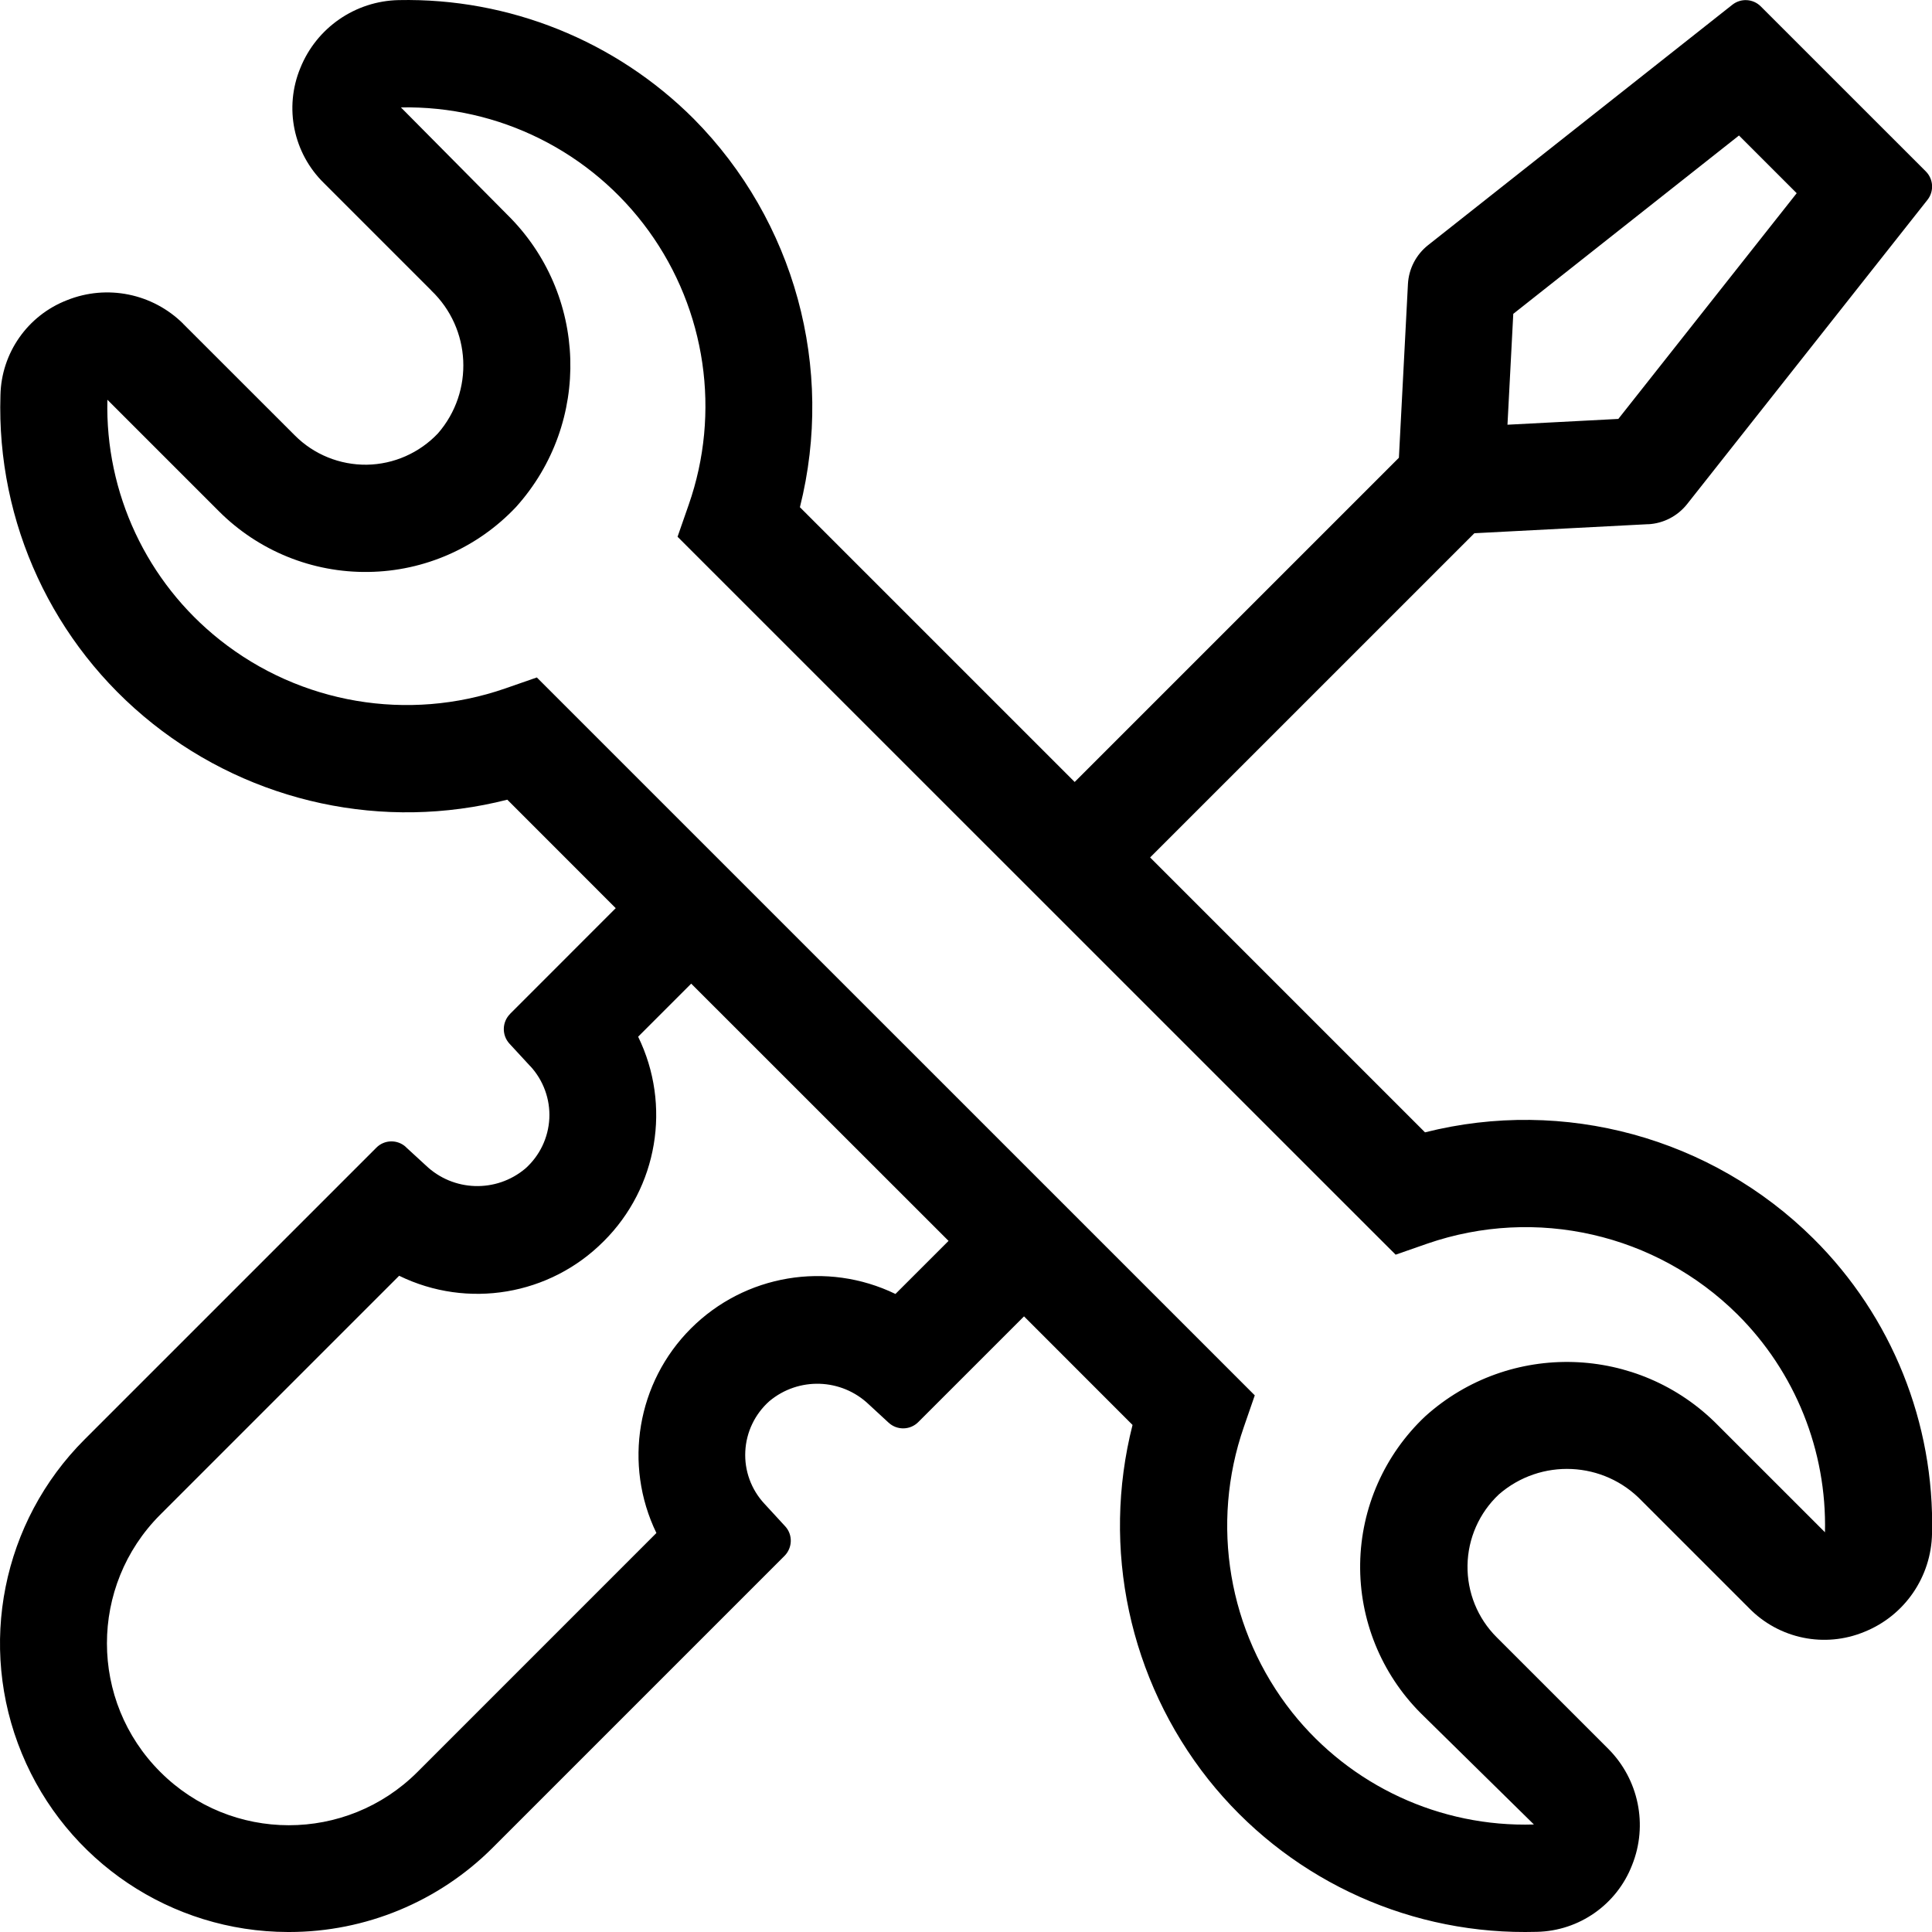<svg width="60" height="60" viewBox="0 0 60 60" fill="none" xmlns="http://www.w3.org/2000/svg">
<g id="np_tools_2525008_265195">
<path id="Shape" fill-rule="evenodd" clip-rule="evenodd" d="M12.607 35.626L13.222 36.191L13.222 36.191C14.076 37.009 15.406 37.053 16.313 36.292C16.761 35.894 17.029 35.334 17.06 34.735C17.089 34.136 16.875 33.55 16.469 33.11H16.466L15.82 32.41C15.581 32.147 15.589 31.741 15.841 31.488H15.839L19.122 28.204L16.13 25.21L15.755 24.835C11.918 25.814 7.842 24.939 4.741 22.473C1.642 20.01 -0.111 16.231 0.014 12.275C0.04 10.963 0.858 9.796 2.082 9.322C3.322 8.825 4.738 9.112 5.689 10.054H5.686L9.157 13.523C9.748 14.117 10.556 14.442 11.391 14.432C12.23 14.419 13.024 14.067 13.6 13.46C14.73 12.161 14.636 10.203 13.389 9.018V9.015L10.061 5.687C9.11 4.758 8.819 3.344 9.326 2.115C9.829 0.862 11.032 0.031 12.381 0.003C15.81 -0.068 19.12 1.266 21.544 3.69C24.679 6.856 25.929 11.43 24.842 15.752L33.375 24.285L43.444 14.216L43.725 8.818C43.751 8.347 43.978 7.909 44.348 7.615L53.8 0.147C54.066 -0.062 54.444 -0.041 54.683 0.199L59.808 5.323C60.047 5.563 60.068 5.941 59.86 6.206L52.392 15.659C52.097 16.029 51.66 16.255 51.189 16.281L51.186 16.279L45.788 16.56L35.718 26.629L44.255 35.166C48.578 34.075 53.153 35.327 56.317 38.465C58.751 40.881 60.082 44.194 60.001 47.623C59.978 48.969 59.153 50.175 57.9 50.678C56.668 51.188 55.252 50.896 54.319 49.943L50.994 46.618C49.807 45.37 47.848 45.279 46.549 46.41C45.94 46.982 45.588 47.777 45.575 48.613C45.562 49.451 45.888 50.256 46.481 50.847L49.95 54.315C50.892 55.263 51.184 56.68 50.687 57.919C50.213 59.146 49.046 59.966 47.731 59.995C47.611 59.997 47.489 60 47.369 60C43.539 60.008 39.914 58.263 37.529 55.266C35.07 52.161 34.198 48.091 35.172 44.253L31.802 40.881L28.518 44.164C28.266 44.417 27.86 44.425 27.597 44.183L26.985 43.618C26.131 42.8 24.8 42.756 23.894 43.514C23.446 43.912 23.175 44.474 23.146 45.073C23.115 45.672 23.329 46.258 23.738 46.698L24.383 47.399C24.625 47.659 24.615 48.065 24.365 48.318L15.3 57.383C13.626 59.057 11.352 60 8.983 60H8.939C5.319 59.992 2.058 57.805 0.678 54.456C-0.704 51.11 0.066 47.261 2.629 44.701L11.688 35.642C11.938 35.389 12.345 35.381 12.607 35.623V35.626ZM54.006 4.208L46.996 9.747L46.816 13.19L50.259 13.01L55.798 6L54.006 4.208ZM15.686 21.382C12.67 22.426 9.329 21.858 6.829 19.874C4.559 18.075 3.264 15.312 3.335 12.414L6.801 15.88C8.03 17.109 9.704 17.789 11.444 17.762C13.181 17.739 14.834 17.01 16.027 15.744C18.381 13.127 18.256 9.122 15.745 6.659L12.451 3.336C15.49 3.276 18.365 4.711 20.146 7.172C21.927 9.635 22.391 12.812 21.386 15.682L21.042 16.669L42.601 38.225L43.343 38.965L44.33 38.621C47.697 37.46 51.431 38.311 53.96 40.822C55.754 42.608 56.736 45.056 56.676 47.586L53.35 44.261C50.882 41.753 46.879 41.631 44.265 43.982C42.999 45.172 42.267 46.826 42.241 48.563C42.215 50.3 42.895 51.974 44.121 53.203L47.637 56.661C44.725 56.75 41.939 55.458 40.127 53.177C38.148 50.675 37.582 47.336 38.627 44.321L38.968 43.334L16.672 21.039L15.686 21.382ZM19.818 32.196C20.857 34.327 20.427 36.878 18.748 38.55L18.747 38.55C17.078 40.229 14.524 40.659 12.396 39.62L4.972 47.044C2.769 49.253 2.771 52.825 4.977 55.028C7.18 57.234 10.753 57.237 12.961 55.034L20.385 47.609C19.354 45.479 19.784 42.93 21.456 41.258C23.13 39.584 25.679 39.154 27.809 40.185L29.458 38.537L21.466 30.548L19.818 32.196Z" fill="black"/>
</g>
</svg>
